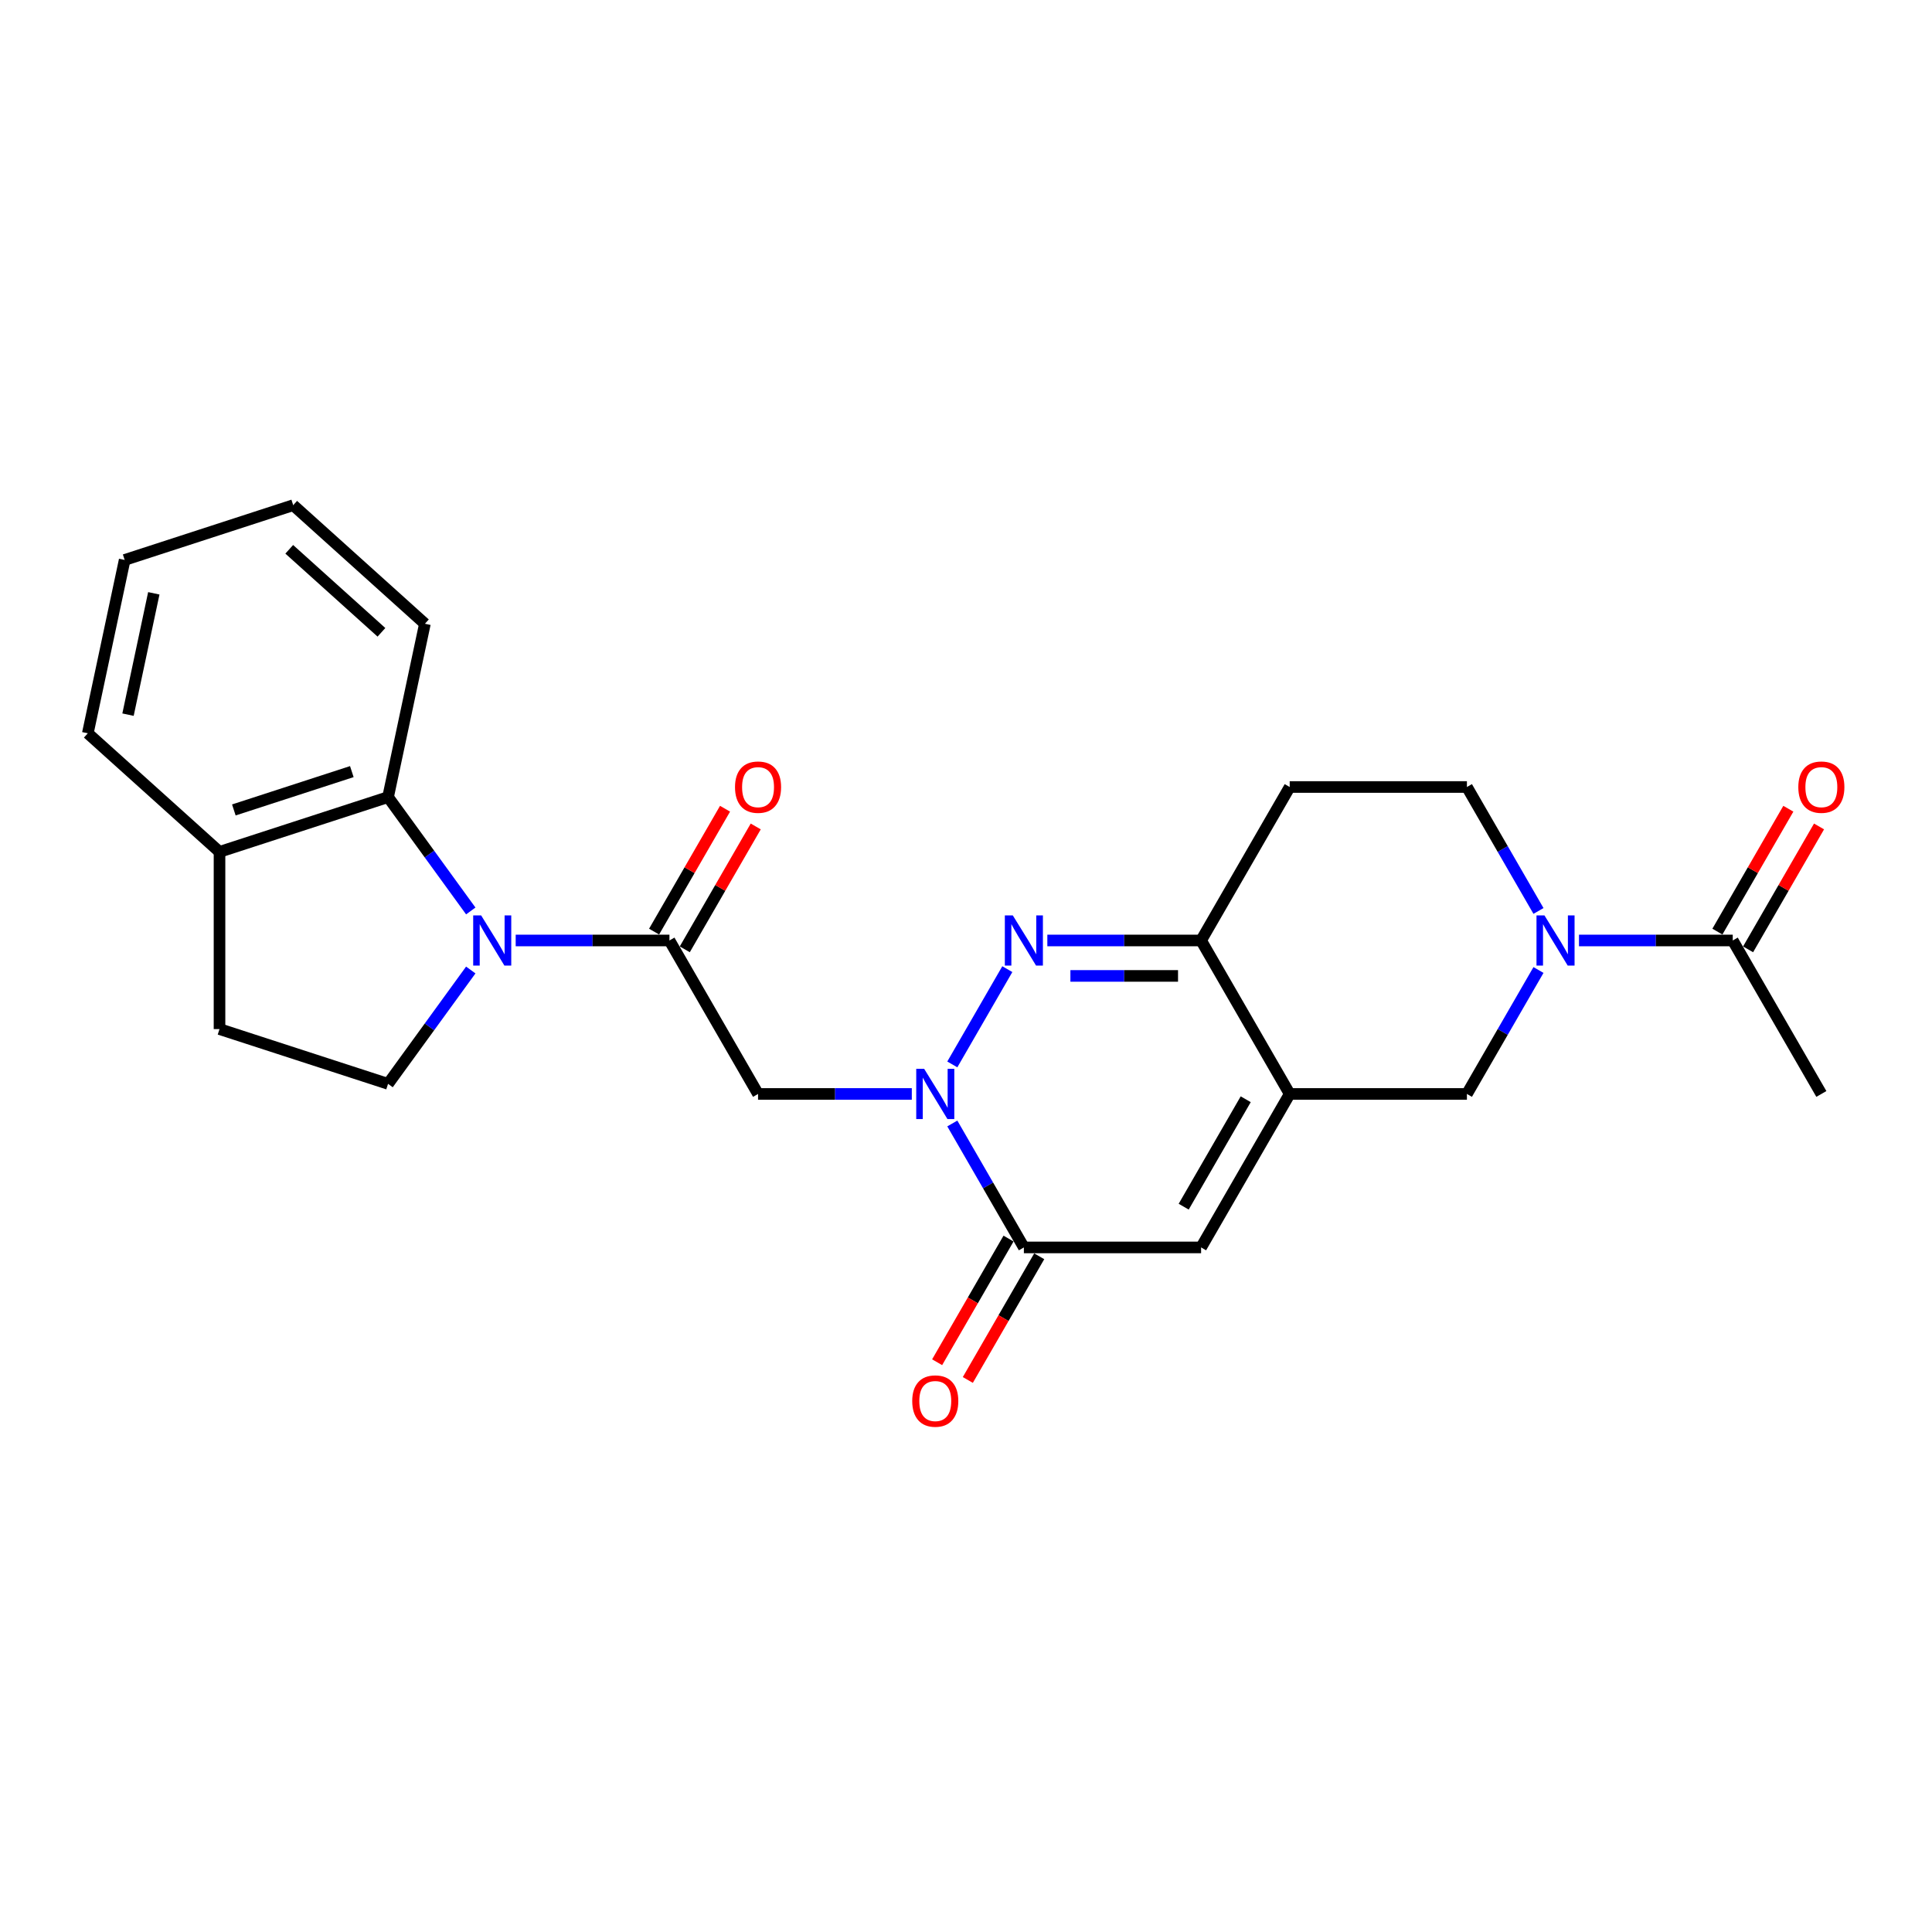 <?xml version='1.0' encoding='iso-8859-1'?>
<svg version='1.1' baseProfile='full'
              xmlns='http://www.w3.org/2000/svg'
                      xmlns:rdkit='http://www.rdkit.org/xml'
                      xmlns:xlink='http://www.w3.org/1999/xlink'
                  xml:space='preserve'
width='1000px' height='1000px' viewBox='0 0 1000 1000'>
<!-- END OF HEADER -->
<rect style='opacity:1.0;fill:#FFFFFF;stroke:none' width='1000' height='1000' x='0' y='0'> </rect>
<path class='bond-1' d='M 492.916,550.946 L 521.388,501.63' style='fill:none;fill-rule:evenodd;stroke:#0000FF;stroke-width:6px;stroke-linecap:butt;stroke-linejoin:miter;stroke-opacity:1' />
<path class='bond-4' d='M 492.916,581.509 L 511.436,613.588' style='fill:none;fill-rule:evenodd;stroke:#0000FF;stroke-width:6px;stroke-linecap:butt;stroke-linejoin:miter;stroke-opacity:1' />
<path class='bond-4' d='M 511.436,613.588 L 529.957,645.666' style='fill:none;fill-rule:evenodd;stroke:#000000;stroke-width:6px;stroke-linecap:butt;stroke-linejoin:miter;stroke-opacity:1' />
<path class='bond-5' d='M 471.948,566.228 L 432.157,566.228' style='fill:none;fill-rule:evenodd;stroke:#0000FF;stroke-width:6px;stroke-linecap:butt;stroke-linejoin:miter;stroke-opacity:1' />
<path class='bond-5' d='M 432.157,566.228 L 392.366,566.228' style='fill:none;fill-rule:evenodd;stroke:#000000;stroke-width:6px;stroke-linecap:butt;stroke-linejoin:miter;stroke-opacity:1' />
<path class='bond-0' d='M 266.92,486.789 L 306.711,486.789' style='fill:none;fill-rule:evenodd;stroke:#0000FF;stroke-width:6px;stroke-linecap:butt;stroke-linejoin:miter;stroke-opacity:1' />
<path class='bond-0' d='M 306.711,486.789 L 346.502,486.789' style='fill:none;fill-rule:evenodd;stroke:#000000;stroke-width:6px;stroke-linecap:butt;stroke-linejoin:miter;stroke-opacity:1' />
<path class='bond-9' d='M 243.672,471.508 L 222.266,442.044' style='fill:none;fill-rule:evenodd;stroke:#0000FF;stroke-width:6px;stroke-linecap:butt;stroke-linejoin:miter;stroke-opacity:1' />
<path class='bond-9' d='M 222.266,442.044 L 200.859,412.581' style='fill:none;fill-rule:evenodd;stroke:#000000;stroke-width:6px;stroke-linecap:butt;stroke-linejoin:miter;stroke-opacity:1' />
<path class='bond-12' d='M 243.672,502.071 L 222.266,531.535' style='fill:none;fill-rule:evenodd;stroke:#0000FF;stroke-width:6px;stroke-linecap:butt;stroke-linejoin:miter;stroke-opacity:1' />
<path class='bond-12' d='M 222.266,531.535 L 200.859,560.998' style='fill:none;fill-rule:evenodd;stroke:#000000;stroke-width:6px;stroke-linecap:butt;stroke-linejoin:miter;stroke-opacity:1' />
<path class='bond-6' d='M 542.101,486.789 L 581.893,486.789' style='fill:none;fill-rule:evenodd;stroke:#0000FF;stroke-width:6px;stroke-linecap:butt;stroke-linejoin:miter;stroke-opacity:1' />
<path class='bond-6' d='M 581.893,486.789 L 621.684,486.789' style='fill:none;fill-rule:evenodd;stroke:#000000;stroke-width:6px;stroke-linecap:butt;stroke-linejoin:miter;stroke-opacity:1' />
<path class='bond-6' d='M 554.039,505.135 L 581.893,505.135' style='fill:none;fill-rule:evenodd;stroke:#0000FF;stroke-width:6px;stroke-linecap:butt;stroke-linejoin:miter;stroke-opacity:1' />
<path class='bond-6' d='M 581.893,505.135 L 609.746,505.135' style='fill:none;fill-rule:evenodd;stroke:#000000;stroke-width:6px;stroke-linecap:butt;stroke-linejoin:miter;stroke-opacity:1' />
<path class='bond-2' d='M 667.548,566.228 L 621.684,645.666' style='fill:none;fill-rule:evenodd;stroke:#000000;stroke-width:6px;stroke-linecap:butt;stroke-linejoin:miter;stroke-opacity:1' />
<path class='bond-2' d='M 644.78,568.971 L 612.676,624.577' style='fill:none;fill-rule:evenodd;stroke:#000000;stroke-width:6px;stroke-linecap:butt;stroke-linejoin:miter;stroke-opacity:1' />
<path class='bond-10' d='M 667.548,566.228 L 759.275,566.228' style='fill:none;fill-rule:evenodd;stroke:#000000;stroke-width:6px;stroke-linecap:butt;stroke-linejoin:miter;stroke-opacity:1' />
<path class='bond-25' d='M 667.548,566.228 L 621.684,486.789' style='fill:none;fill-rule:evenodd;stroke:#000000;stroke-width:6px;stroke-linecap:butt;stroke-linejoin:miter;stroke-opacity:1' />
<path class='bond-3' d='M 346.502,486.789 L 392.366,566.228' style='fill:none;fill-rule:evenodd;stroke:#000000;stroke-width:6px;stroke-linecap:butt;stroke-linejoin:miter;stroke-opacity:1' />
<path class='bond-16' d='M 354.446,491.376 L 372.807,459.573' style='fill:none;fill-rule:evenodd;stroke:#000000;stroke-width:6px;stroke-linecap:butt;stroke-linejoin:miter;stroke-opacity:1' />
<path class='bond-16' d='M 372.807,459.573 L 391.169,427.77' style='fill:none;fill-rule:evenodd;stroke:#FF0000;stroke-width:6px;stroke-linecap:butt;stroke-linejoin:miter;stroke-opacity:1' />
<path class='bond-16' d='M 338.558,482.203 L 356.92,450.4' style='fill:none;fill-rule:evenodd;stroke:#000000;stroke-width:6px;stroke-linecap:butt;stroke-linejoin:miter;stroke-opacity:1' />
<path class='bond-16' d='M 356.92,450.4 L 375.281,418.597' style='fill:none;fill-rule:evenodd;stroke:#FF0000;stroke-width:6px;stroke-linecap:butt;stroke-linejoin:miter;stroke-opacity:1' />
<path class='bond-8' d='M 529.957,645.666 L 621.684,645.666' style='fill:none;fill-rule:evenodd;stroke:#000000;stroke-width:6px;stroke-linecap:butt;stroke-linejoin:miter;stroke-opacity:1' />
<path class='bond-17' d='M 522.013,641.079 L 503.535,673.084' style='fill:none;fill-rule:evenodd;stroke:#000000;stroke-width:6px;stroke-linecap:butt;stroke-linejoin:miter;stroke-opacity:1' />
<path class='bond-17' d='M 503.535,673.084 L 485.057,705.089' style='fill:none;fill-rule:evenodd;stroke:#FF0000;stroke-width:6px;stroke-linecap:butt;stroke-linejoin:miter;stroke-opacity:1' />
<path class='bond-17' d='M 537.9,650.252 L 519.422,682.257' style='fill:none;fill-rule:evenodd;stroke:#000000;stroke-width:6px;stroke-linecap:butt;stroke-linejoin:miter;stroke-opacity:1' />
<path class='bond-17' d='M 519.422,682.257 L 500.944,714.262' style='fill:none;fill-rule:evenodd;stroke:#FF0000;stroke-width:6px;stroke-linecap:butt;stroke-linejoin:miter;stroke-opacity:1' />
<path class='bond-13' d='M 621.684,486.789 L 667.548,407.351' style='fill:none;fill-rule:evenodd;stroke:#000000;stroke-width:6px;stroke-linecap:butt;stroke-linejoin:miter;stroke-opacity:1' />
<path class='bond-7' d='M 796.315,502.071 L 777.795,534.149' style='fill:none;fill-rule:evenodd;stroke:#0000FF;stroke-width:6px;stroke-linecap:butt;stroke-linejoin:miter;stroke-opacity:1' />
<path class='bond-7' d='M 777.795,534.149 L 759.275,566.228' style='fill:none;fill-rule:evenodd;stroke:#000000;stroke-width:6px;stroke-linecap:butt;stroke-linejoin:miter;stroke-opacity:1' />
<path class='bond-11' d='M 817.283,486.789 L 857.074,486.789' style='fill:none;fill-rule:evenodd;stroke:#0000FF;stroke-width:6px;stroke-linecap:butt;stroke-linejoin:miter;stroke-opacity:1' />
<path class='bond-11' d='M 857.074,486.789 L 896.866,486.789' style='fill:none;fill-rule:evenodd;stroke:#000000;stroke-width:6px;stroke-linecap:butt;stroke-linejoin:miter;stroke-opacity:1' />
<path class='bond-26' d='M 796.315,471.508 L 777.795,439.429' style='fill:none;fill-rule:evenodd;stroke:#0000FF;stroke-width:6px;stroke-linecap:butt;stroke-linejoin:miter;stroke-opacity:1' />
<path class='bond-26' d='M 777.795,439.429 L 759.275,407.351' style='fill:none;fill-rule:evenodd;stroke:#000000;stroke-width:6px;stroke-linecap:butt;stroke-linejoin:miter;stroke-opacity:1' />
<path class='bond-15' d='M 200.859,412.581 L 113.621,440.926' style='fill:none;fill-rule:evenodd;stroke:#000000;stroke-width:6px;stroke-linecap:butt;stroke-linejoin:miter;stroke-opacity:1' />
<path class='bond-15' d='M 182.104,399.385 L 121.038,419.226' style='fill:none;fill-rule:evenodd;stroke:#000000;stroke-width:6px;stroke-linecap:butt;stroke-linejoin:miter;stroke-opacity:1' />
<path class='bond-20' d='M 200.859,412.581 L 219.93,322.858' style='fill:none;fill-rule:evenodd;stroke:#000000;stroke-width:6px;stroke-linecap:butt;stroke-linejoin:miter;stroke-opacity:1' />
<path class='bond-18' d='M 904.809,491.376 L 923.171,459.573' style='fill:none;fill-rule:evenodd;stroke:#000000;stroke-width:6px;stroke-linecap:butt;stroke-linejoin:miter;stroke-opacity:1' />
<path class='bond-18' d='M 923.171,459.573 L 941.532,427.77' style='fill:none;fill-rule:evenodd;stroke:#FF0000;stroke-width:6px;stroke-linecap:butt;stroke-linejoin:miter;stroke-opacity:1' />
<path class='bond-18' d='M 888.922,482.203 L 907.283,450.4' style='fill:none;fill-rule:evenodd;stroke:#000000;stroke-width:6px;stroke-linecap:butt;stroke-linejoin:miter;stroke-opacity:1' />
<path class='bond-18' d='M 907.283,450.4 L 925.645,418.597' style='fill:none;fill-rule:evenodd;stroke:#FF0000;stroke-width:6px;stroke-linecap:butt;stroke-linejoin:miter;stroke-opacity:1' />
<path class='bond-21' d='M 896.866,486.789 L 942.729,566.228' style='fill:none;fill-rule:evenodd;stroke:#000000;stroke-width:6px;stroke-linecap:butt;stroke-linejoin:miter;stroke-opacity:1' />
<path class='bond-19' d='M 200.859,560.998 L 113.621,532.653' style='fill:none;fill-rule:evenodd;stroke:#000000;stroke-width:6px;stroke-linecap:butt;stroke-linejoin:miter;stroke-opacity:1' />
<path class='bond-14' d='M 667.548,407.351 L 759.275,407.351' style='fill:none;fill-rule:evenodd;stroke:#000000;stroke-width:6px;stroke-linecap:butt;stroke-linejoin:miter;stroke-opacity:1' />
<path class='bond-22' d='M 113.621,440.926 L 45.455,379.548' style='fill:none;fill-rule:evenodd;stroke:#000000;stroke-width:6px;stroke-linecap:butt;stroke-linejoin:miter;stroke-opacity:1' />
<path class='bond-27' d='M 113.621,440.926 L 113.621,532.653' style='fill:none;fill-rule:evenodd;stroke:#000000;stroke-width:6px;stroke-linecap:butt;stroke-linejoin:miter;stroke-opacity:1' />
<path class='bond-23' d='M 219.93,322.858 L 151.764,261.48' style='fill:none;fill-rule:evenodd;stroke:#000000;stroke-width:6px;stroke-linecap:butt;stroke-linejoin:miter;stroke-opacity:1' />
<path class='bond-23' d='M 197.43,327.284 L 149.713,284.32' style='fill:none;fill-rule:evenodd;stroke:#000000;stroke-width:6px;stroke-linecap:butt;stroke-linejoin:miter;stroke-opacity:1' />
<path class='bond-28' d='M 45.455,379.548 L 64.526,289.826' style='fill:none;fill-rule:evenodd;stroke:#000000;stroke-width:6px;stroke-linecap:butt;stroke-linejoin:miter;stroke-opacity:1' />
<path class='bond-28' d='M 66.26,369.904 L 79.61,307.098' style='fill:none;fill-rule:evenodd;stroke:#000000;stroke-width:6px;stroke-linecap:butt;stroke-linejoin:miter;stroke-opacity:1' />
<path class='bond-24' d='M 151.764,261.48 L 64.526,289.826' style='fill:none;fill-rule:evenodd;stroke:#000000;stroke-width:6px;stroke-linecap:butt;stroke-linejoin:miter;stroke-opacity:1' />
<path  class='atom-0' d='M 478.351 553.239
L 486.863 566.998
Q 487.707 568.356, 489.065 570.814
Q 490.422 573.272, 490.496 573.419
L 490.496 553.239
L 493.945 553.239
L 493.945 579.216
L 490.385 579.216
L 481.249 564.173
Q 480.185 562.412, 479.048 560.394
Q 477.947 558.376, 477.617 557.752
L 477.617 579.216
L 474.242 579.216
L 474.242 553.239
L 478.351 553.239
' fill='#0000FF'/>
<path  class='atom-1' d='M 249.033 473.801
L 257.545 487.56
Q 258.389 488.918, 259.747 491.376
Q 261.104 493.834, 261.177 493.981
L 261.177 473.801
L 264.626 473.801
L 264.626 499.778
L 261.067 499.778
L 251.931 484.735
Q 250.867 482.974, 249.73 480.956
Q 248.629 478.938, 248.299 478.314
L 248.299 499.778
L 244.923 499.778
L 244.923 473.801
L 249.033 473.801
' fill='#0000FF'/>
<path  class='atom-2' d='M 524.215 473.801
L 532.727 487.56
Q 533.571 488.918, 534.928 491.376
Q 536.286 493.834, 536.359 493.981
L 536.359 473.801
L 539.808 473.801
L 539.808 499.778
L 536.249 499.778
L 527.113 484.735
Q 526.049 482.974, 524.912 480.956
Q 523.811 478.938, 523.481 478.314
L 523.481 499.778
L 520.105 499.778
L 520.105 473.801
L 524.215 473.801
' fill='#0000FF'/>
<path  class='atom-8' d='M 799.396 473.801
L 807.909 487.56
Q 808.752 488.918, 810.11 491.376
Q 811.468 493.834, 811.541 493.981
L 811.541 473.801
L 814.99 473.801
L 814.99 499.778
L 811.431 499.778
L 802.295 484.735
Q 801.231 482.974, 800.093 480.956
Q 798.993 478.938, 798.662 478.314
L 798.662 499.778
L 795.287 499.778
L 795.287 473.801
L 799.396 473.801
' fill='#0000FF'/>
<path  class='atom-17' d='M 380.441 407.425
Q 380.441 401.187, 383.523 397.702
Q 386.605 394.216, 392.366 394.216
Q 398.126 394.216, 401.208 397.702
Q 404.29 401.187, 404.29 407.425
Q 404.29 413.736, 401.172 417.331
Q 398.053 420.89, 392.366 420.89
Q 386.642 420.89, 383.523 417.331
Q 380.441 413.772, 380.441 407.425
M 392.366 417.955
Q 396.328 417.955, 398.456 415.313
Q 400.621 412.635, 400.621 407.425
Q 400.621 402.325, 398.456 399.756
Q 396.328 397.151, 392.366 397.151
Q 388.403 397.151, 386.238 399.72
Q 384.11 402.288, 384.11 407.425
Q 384.11 412.671, 386.238 415.313
Q 388.403 417.955, 392.366 417.955
' fill='#FF0000'/>
<path  class='atom-18' d='M 472.168 725.177
Q 472.168 718.94, 475.251 715.454
Q 478.333 711.968, 484.093 711.968
Q 489.853 711.968, 492.936 715.454
Q 496.018 718.94, 496.018 725.177
Q 496.018 731.488, 492.899 735.084
Q 489.78 738.643, 484.093 738.643
Q 478.369 738.643, 475.251 735.084
Q 472.168 731.525, 472.168 725.177
M 484.093 735.707
Q 488.056 735.707, 490.184 733.066
Q 492.348 730.387, 492.348 725.177
Q 492.348 720.077, 490.184 717.509
Q 488.056 714.904, 484.093 714.904
Q 480.13 714.904, 477.966 717.472
Q 475.838 720.04, 475.838 725.177
Q 475.838 730.424, 477.966 733.066
Q 480.13 735.707, 484.093 735.707
' fill='#FF0000'/>
<path  class='atom-19' d='M 930.805 407.425
Q 930.805 401.187, 933.887 397.702
Q 936.969 394.216, 942.729 394.216
Q 948.49 394.216, 951.572 397.702
Q 954.654 401.187, 954.654 407.425
Q 954.654 413.736, 951.535 417.331
Q 948.416 420.89, 942.729 420.89
Q 937.005 420.89, 933.887 417.331
Q 930.805 413.772, 930.805 407.425
M 942.729 417.955
Q 946.692 417.955, 948.82 415.313
Q 950.985 412.635, 950.985 407.425
Q 950.985 402.325, 948.82 399.756
Q 946.692 397.151, 942.729 397.151
Q 938.767 397.151, 936.602 399.72
Q 934.474 402.288, 934.474 407.425
Q 934.474 412.671, 936.602 415.313
Q 938.767 417.955, 942.729 417.955
' fill='#FF0000'/>
</svg>
